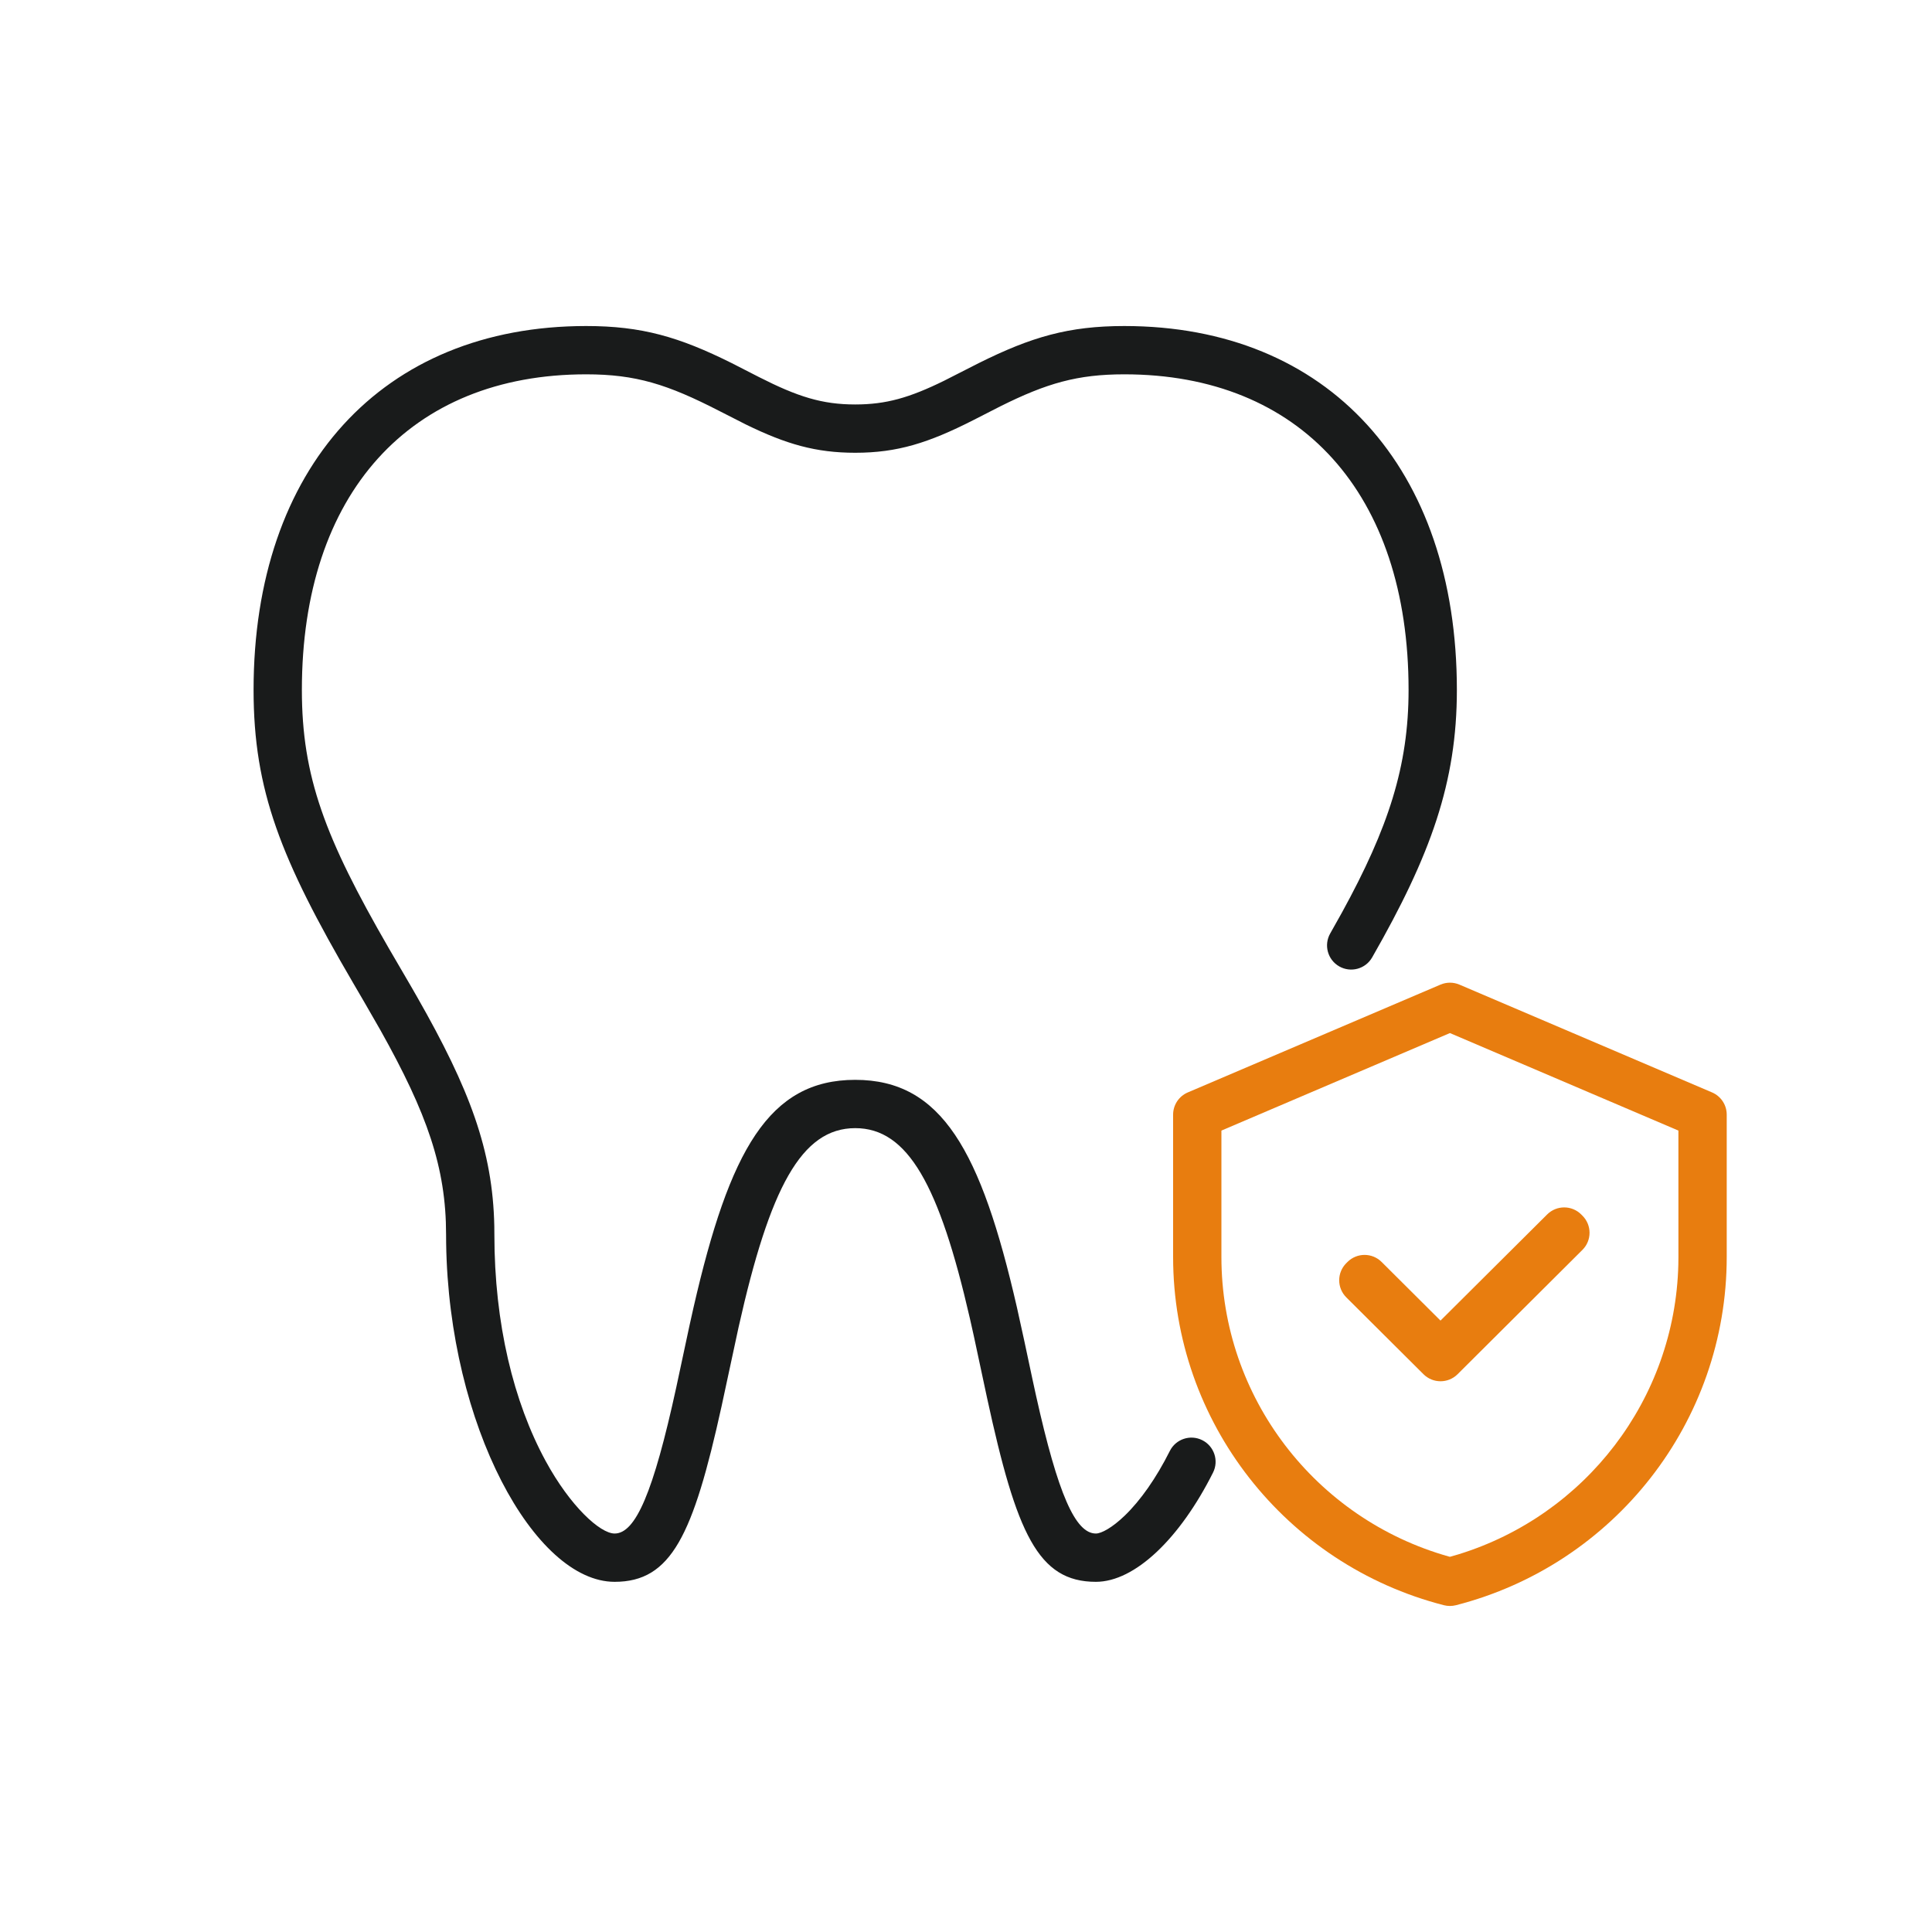 <?xml version="1.0" encoding="UTF-8"?> <svg xmlns="http://www.w3.org/2000/svg" width="80" height="80" viewBox="0 0 80 80"><g fill="none" transform="translate(10.5 13.5)"><path fill="#E87D0F" d="M49.147,27.271 C49.398,27.164 49.681,27.164 49.932,27.271 L49.932,27.271 L60.393,31.735 C60.761,31.892 61,32.254 61,32.655 L61,32.655 L61,38.549 C61,45.384 56.339,51.29 49.786,52.969 C49.623,53.01 49.453,53.01 49.29,52.969 C42.738,51.29 38.076,45.383 38.076,38.549 L38.076,38.549 L38.076,32.655 C38.076,32.254 38.315,31.892 38.684,31.735 L38.684,31.735 Z M49.538,29.277 L40.076,33.315 L40.076,38.549 C40.076,44.357 43.97,49.394 49.484,50.95 L49.484,50.95 L49.538,50.964 L49.891,50.862 C55.148,49.242 58.86,44.435 58.996,38.865 L58.996,38.865 L59,38.549 L58.999,33.315 L49.538,29.277 Z M53.564,36.788 C53.954,36.399 54.585,36.399 54.975,36.788 L54.975,36.788 L55.025,36.838 C55.418,37.229 55.418,37.864 55.025,38.255 L55.025,38.255 L49.855,43.404 C49.465,43.792 48.834,43.792 48.444,43.404 L48.444,43.404 L45.248,40.222 C44.855,39.831 44.855,39.195 45.248,38.804 L45.248,38.804 L45.298,38.754 C45.688,38.366 46.319,38.366 46.709,38.754 L46.709,38.754 L49.148,41.183 Z"></path><path fill="#191B1B" d="M19.8,1.536 L20.923,2.111 C22.531,2.928 23.542,3.248 24.913,3.248 C26.193,3.248 27.159,2.969 28.589,2.268 L30.027,1.536 C32.208,0.45 33.753,0 36.054,0 C44.502,0 49.826,5.872 49.826,15.069 C49.826,18.896 48.743,21.907 46.318,26.144 C46.044,26.624 45.433,26.79 44.954,26.516 C44.474,26.241 44.308,25.63 44.582,25.151 L45.065,24.29 C46.989,20.783 47.826,18.222 47.826,15.069 C47.826,6.935 43.352,2 36.054,2 C34.116,2 32.842,2.368 30.918,3.327 L29.809,3.894 C27.945,4.841 26.659,5.248 24.913,5.248 C23.283,5.248 22.054,4.893 20.383,4.076 L19.277,3.513 C17.142,2.416 15.833,2 13.773,2 C6.475,2 2,6.935 2,15.069 C2,18.658 2.955,21.187 5.596,25.759 L6.526,27.354 L6.773,27.784 C8.951,31.603 9.903,34.135 9.968,37.266 L9.971,37.617 C9.971,41.311 10.767,44.556 12.092,46.993 C13.113,48.872 14.35,50 14.95,50 C15.817,50 16.553,48.305 17.501,43.955 L18.049,41.394 L18.22,40.629 C19.707,34.139 21.337,31.214 24.913,31.214 C28.489,31.214 30.119,34.139 31.607,40.629 L31.913,42.019 L32.253,43.616 L32.399,44.285 C33.312,48.391 34.033,50 34.878,50 C35.106,50 35.556,49.758 36.075,49.257 C36.721,48.634 37.373,47.713 37.941,46.58 C38.189,46.086 38.79,45.887 39.284,46.135 C39.777,46.383 39.977,46.984 39.729,47.477 C38.362,50.2 36.498,52 34.878,52 C32.483,52 31.591,50 30.373,44.389 L29.824,41.821 L29.659,41.084 C28.393,35.575 27.093,33.214 24.913,33.214 C22.686,33.214 21.378,35.679 20.085,41.448 L19.378,44.734 C18.199,50.082 17.294,52 14.95,52 C11.645,52 8.085,45.543 7.974,37.978 L7.971,37.617 C7.971,34.85 7.19,32.612 5.247,29.147 L4.557,27.947 L4.122,27.202 C1.121,22.067 0,19.224 0,15.069 C0,5.872 5.325,0 13.773,0 C16.074,0 17.619,0.45 19.8,1.536 Z"></path></g></svg> 